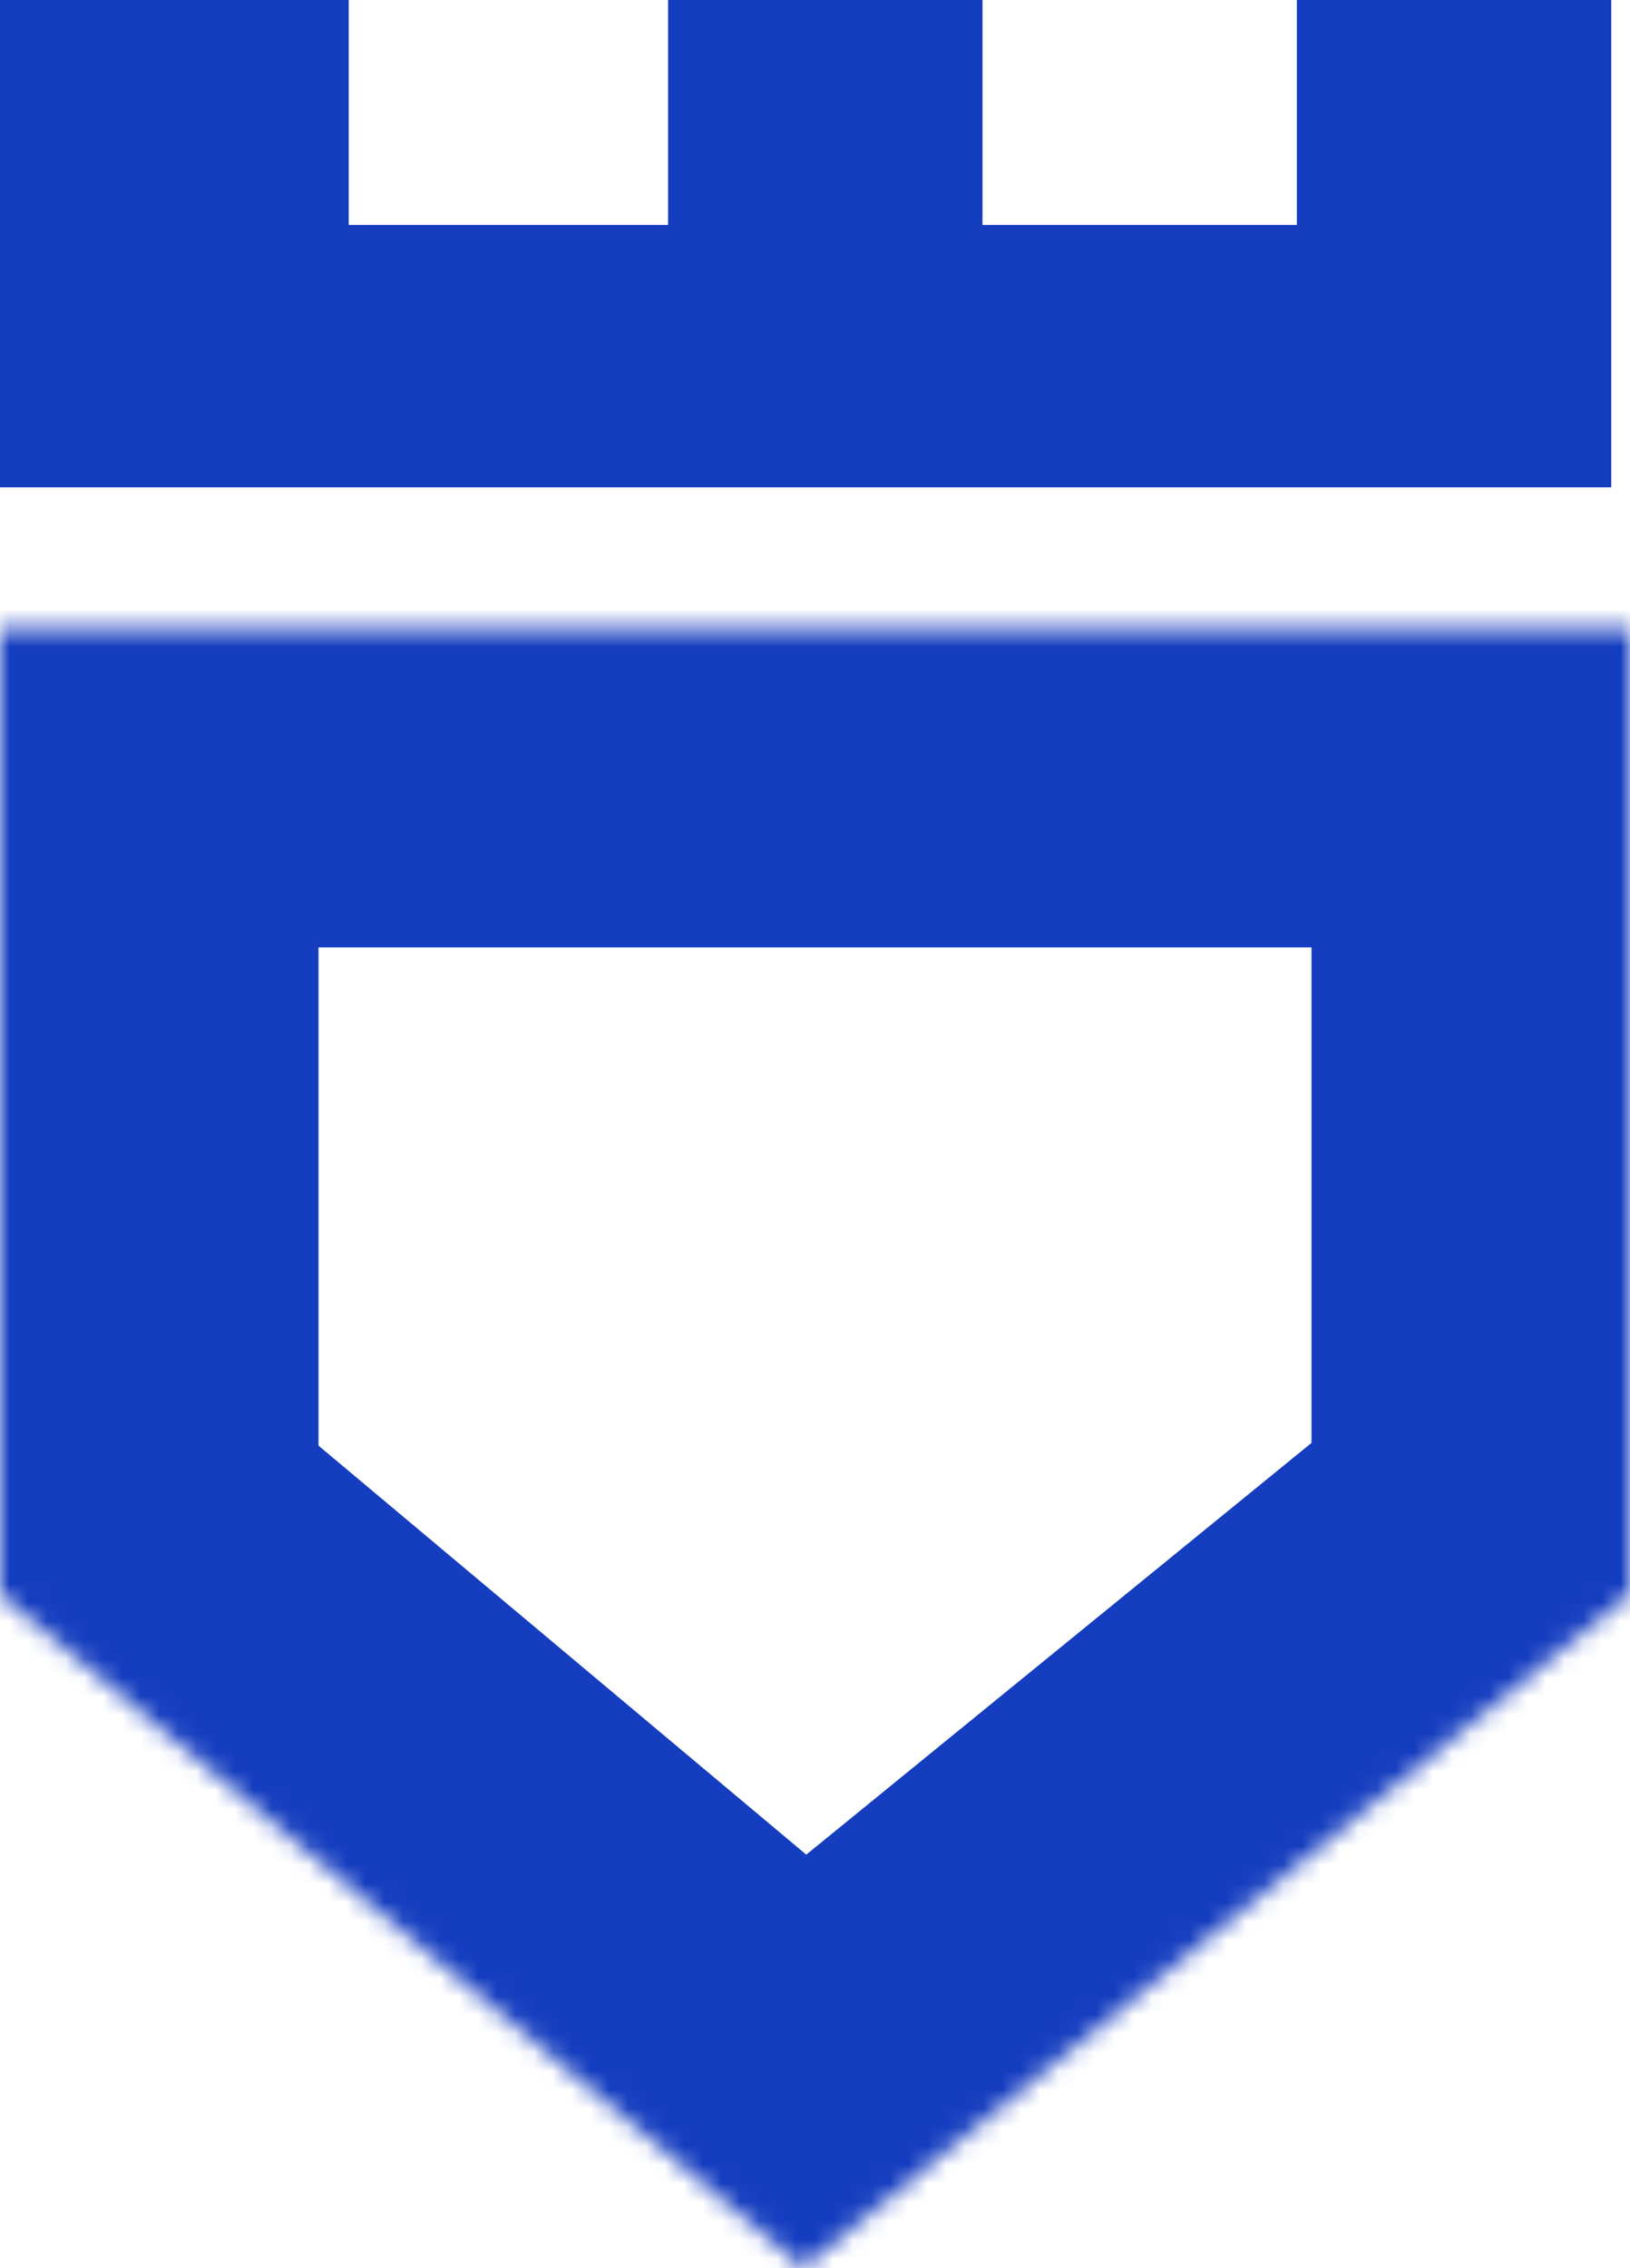 <svg width="87" height="121" viewBox="0 0 87 121" fill="none" xmlns="http://www.w3.org/2000/svg">
<path d="M86 26H0V0H18.612V12H35.658V0H52.439V12H69.219V0H86V26Z" fill="#153DBF"/>
<mask id="path-2-inside-1_630_2" fill="white">
<path fill-rule="evenodd" clip-rule="evenodd" d="M87 33.544H0V85.059L42.879 121L87 85.059V33.544Z"/>
</mask>
<path d="M0 33.544V16.544H-17V33.544H0ZM87 33.544H104V16.544H87V33.544ZM0 85.059H-17V92.992L-10.921 98.088L0 85.059ZM42.879 121L31.958 134.028L42.724 143.052L53.615 134.18L42.879 121ZM87 85.059L97.737 98.24L104 93.138V85.059H87ZM0 50.544H87V16.544H0V50.544ZM17 85.059V33.544H-17V85.059H17ZM-10.921 98.088L31.958 134.028L53.799 107.971L10.921 72.031L-10.921 98.088ZM53.615 134.18L97.737 98.24L76.263 71.879L32.142 107.819L53.615 134.18ZM70 33.544V85.059H104V33.544H70Z" fill="#153DBF" mask="url(#path-2-inside-1_630_2)"/>
</svg>

